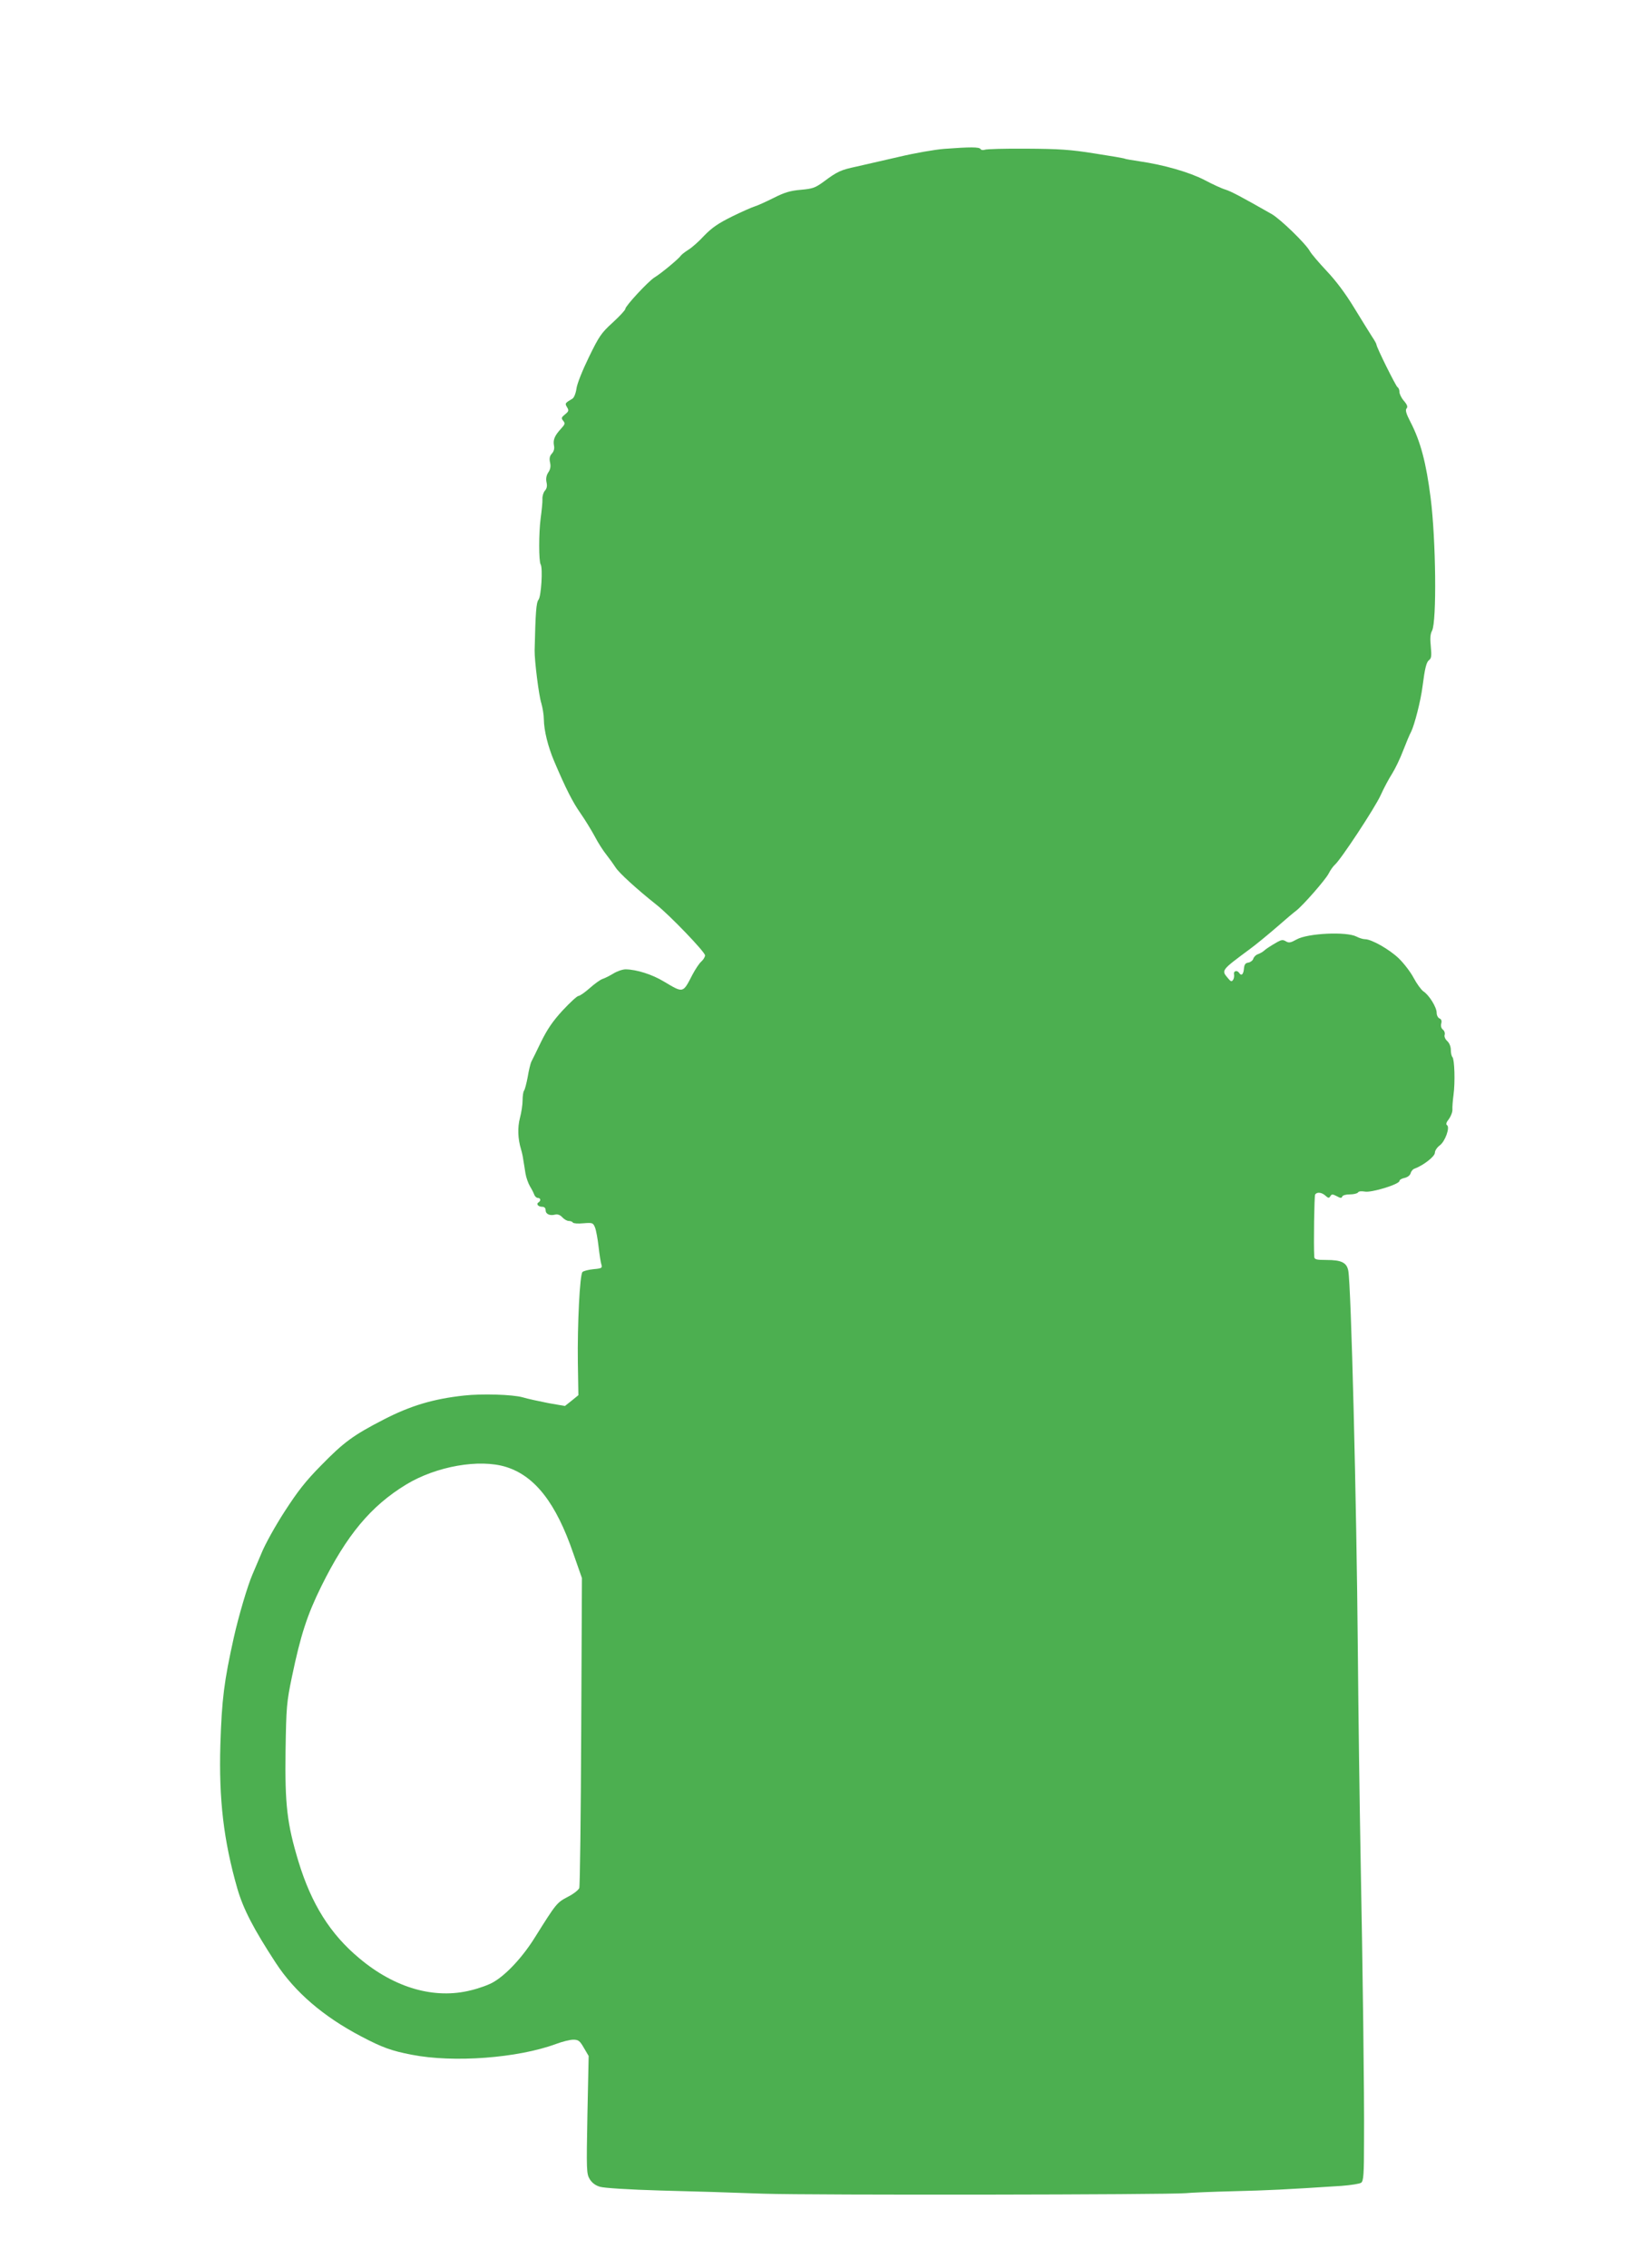 <?xml version="1.0" standalone="no"?>
<!DOCTYPE svg PUBLIC "-//W3C//DTD SVG 20010904//EN"
 "http://www.w3.org/TR/2001/REC-SVG-20010904/DTD/svg10.dtd">
<svg version="1.0" xmlns="http://www.w3.org/2000/svg"
 width="932pt" height="1280pt" viewBox="0 0 932 1280"
 preserveAspectRatio="xMidYMid meet">
<g transform="translate(0,1280) scale(0.1,-0.1)"
fill="#4caf50" stroke="none">
<path d="M5330 11960 c-52 -4 -167 -24 -255 -45 -88 -20 -196 -45 -240 -55
-89 -19 -107 -27 -185 -85 -48 -35 -62 -40 -129 -46 -60 -5 -93 -15 -156 -47
-44 -22 -91 -43 -105 -47 -14 -4 -71 -29 -126 -56 -79 -39 -114 -63 -158 -108
-30 -33 -71 -69 -91 -81 -19 -12 -38 -27 -42 -33 -11 -17 -112 -101 -149 -123
-36 -23 -164 -161 -164 -177 0 -7 -32 -41 -71 -77 -65 -59 -77 -77 -135 -196
-36 -74 -67 -151 -70 -178 -4 -27 -14 -51 -23 -56 -42 -25 -43 -26 -30 -48 11
-18 10 -23 -11 -40 -21 -17 -23 -22 -11 -36 12 -15 11 -20 -11 -44 -36 -39
-47 -63 -41 -95 4 -18 0 -34 -12 -47 -12 -13 -15 -27 -10 -50 5 -21 2 -39 -10
-56 -11 -17 -14 -35 -10 -55 5 -21 2 -36 -9 -48 -8 -9 -15 -30 -14 -47 1 -16
-4 -65 -10 -109 -11 -83 -11 -242 0 -260 13 -21 3 -181 -12 -199 -13 -17 -17
-70 -22 -286 -1 -57 24 -258 38 -299 7 -25 14 -65 14 -90 1 -64 23 -153 58
-236 65 -153 104 -230 148 -293 26 -37 62 -96 81 -131 18 -35 48 -82 66 -104
18 -23 41 -55 52 -72 19 -31 124 -126 230 -210 73 -57 275 -267 275 -286 0 -9
-9 -24 -21 -35 -12 -10 -34 -44 -50 -74 -55 -106 -50 -105 -161 -39 -66 40
-154 68 -216 69 -18 0 -49 -11 -70 -24 -20 -12 -47 -26 -60 -30 -13 -4 -46
-28 -73 -52 -27 -24 -56 -44 -63 -44 -8 0 -48 -37 -90 -82 -57 -62 -87 -107
-122 -178 -25 -52 -50 -103 -55 -112 -4 -9 -14 -47 -20 -85 -7 -37 -16 -72
-21 -78 -4 -5 -8 -29 -8 -55 0 -25 -7 -69 -15 -99 -14 -54 -12 -116 6 -176 5
-16 11 -43 13 -60 3 -16 8 -50 12 -75 4 -25 16 -58 26 -75 10 -16 21 -38 24
-47 4 -10 13 -18 20 -18 16 0 19 -16 4 -25 -15 -9 -2 -25 21 -25 12 0 19 -7
19 -19 0 -22 23 -33 54 -25 15 3 28 -2 40 -15 11 -12 27 -21 37 -21 10 0 20
-4 23 -9 3 -5 30 -7 59 -4 52 4 55 3 66 -24 6 -15 15 -64 20 -108 5 -44 12
-90 16 -101 6 -19 2 -22 -45 -26 -28 -3 -56 -10 -62 -16 -15 -15 -29 -297 -26
-511 l3 -184 -38 -31 -38 -30 -92 16 c-51 10 -117 24 -147 33 -57 16 -230 21
-330 10 -174 -19 -302 -57 -455 -136 -171 -88 -225 -128 -352 -258 -88 -89
-133 -147 -206 -260 -52 -80 -111 -186 -131 -236 -21 -49 -44 -103 -51 -120
-27 -62 -78 -234 -105 -355 -55 -247 -68 -350 -76 -605 -9 -308 18 -541 96
-813 34 -116 91 -226 217 -419 108 -165 269 -303 483 -415 118 -62 170 -81
285 -103 235 -46 598 -19 814 61 35 13 78 24 97 24 29 0 37 -6 60 -46 l27 -46
-7 -331 c-6 -319 -5 -333 13 -364 13 -21 33 -36 58 -43 22 -7 165 -16 338 -21
165 -4 428 -12 585 -18 282 -9 2288 -6 2385 3 28 3 149 8 270 11 199 5 282 9
607 30 53 4 104 12 112 18 13 10 16 46 16 232 2 266 -7 961 -20 1640 -5 275
-12 786 -15 1135 -7 834 -38 2062 -54 2140 -9 45 -38 60 -123 60 -58 0 -68 3
-69 18 -4 72 0 342 5 351 10 16 37 13 58 -6 16 -15 21 -15 28 -3 7 12 13 12
36 0 21 -12 28 -12 31 -2 3 7 21 12 43 12 21 0 42 5 46 11 4 7 19 8 38 5 36
-8 196 41 196 60 0 6 13 14 29 17 17 4 30 14 34 26 3 12 13 24 24 27 48 18
113 68 113 89 0 12 12 30 28 42 30 22 59 103 40 114 -7 5 -3 17 11 34 11 15
21 40 20 54 -1 14 2 51 6 81 10 72 6 202 -6 215 -5 5 -9 23 -9 40 0 19 -8 39
-20 50 -12 11 -18 26 -15 35 3 10 -1 23 -10 30 -9 7 -13 21 -9 35 4 15 0 24
-10 28 -9 4 -16 18 -16 32 0 31 -42 99 -74 120 -13 9 -38 43 -56 77 -18 34
-56 83 -84 110 -53 51 -154 108 -190 108 -12 0 -34 7 -49 15 -56 29 -274 19
-337 -16 -34 -19 -44 -21 -61 -11 -16 10 -25 9 -47 -3 -40 -23 -65 -39 -79
-52 -7 -6 -22 -14 -33 -18 -10 -3 -22 -15 -25 -25 -3 -10 -16 -20 -28 -22 -17
-2 -23 -11 -25 -35 -3 -33 -15 -42 -27 -23 -11 17 -33 11 -29 -7 2 -10 0 -25
-5 -32 -8 -12 -13 -11 -30 10 -37 44 -38 43 124 163 33 24 101 80 152 124 50
44 100 86 110 93 37 28 165 174 183 209 10 20 26 42 35 50 32 26 227 322 259
393 18 40 47 94 65 122 17 27 45 85 62 130 17 44 37 92 45 106 19 39 54 174
64 254 14 108 22 139 38 151 12 9 14 24 9 75 -5 46 -3 72 7 90 27 52 22 513
-8 749 -25 198 -57 319 -114 429 -24 46 -30 67 -22 76 8 9 4 21 -15 43 -14 16
-25 39 -25 50 0 12 -5 24 -11 27 -10 7 -119 226 -119 241 0 4 -11 24 -24 43
-13 20 -58 93 -101 163 -51 84 -104 154 -157 210 -43 46 -86 96 -94 111 -22
41 -168 183 -217 210 -167 95 -227 127 -259 137 -21 6 -75 31 -120 55 -86 44
-229 85 -367 105 -40 6 -76 12 -80 14 -4 3 -81 16 -172 30 -137 22 -202 26
-384 27 -121 1 -227 -2 -236 -6 -10 -3 -20 -2 -24 4 -7 12 -57 12 -205 1z
m-2473 -7438 c163 -51 282 -204 379 -487 l49 -140 -4 -865 c-2 -476 -7 -874
-11 -884 -4 -11 -33 -34 -65 -50 -62 -33 -64 -35 -185 -228 -69 -111 -161
-210 -233 -252 -24 -15 -82 -36 -128 -47 -205 -52 -430 12 -630 180 -165 137
-271 307 -344 546 -65 215 -77 321 -73 625 4 251 6 273 36 418 49 235 86 349
166 511 143 289 280 453 479 574 170 103 413 146 564 99z"/>
</g>
</svg>
